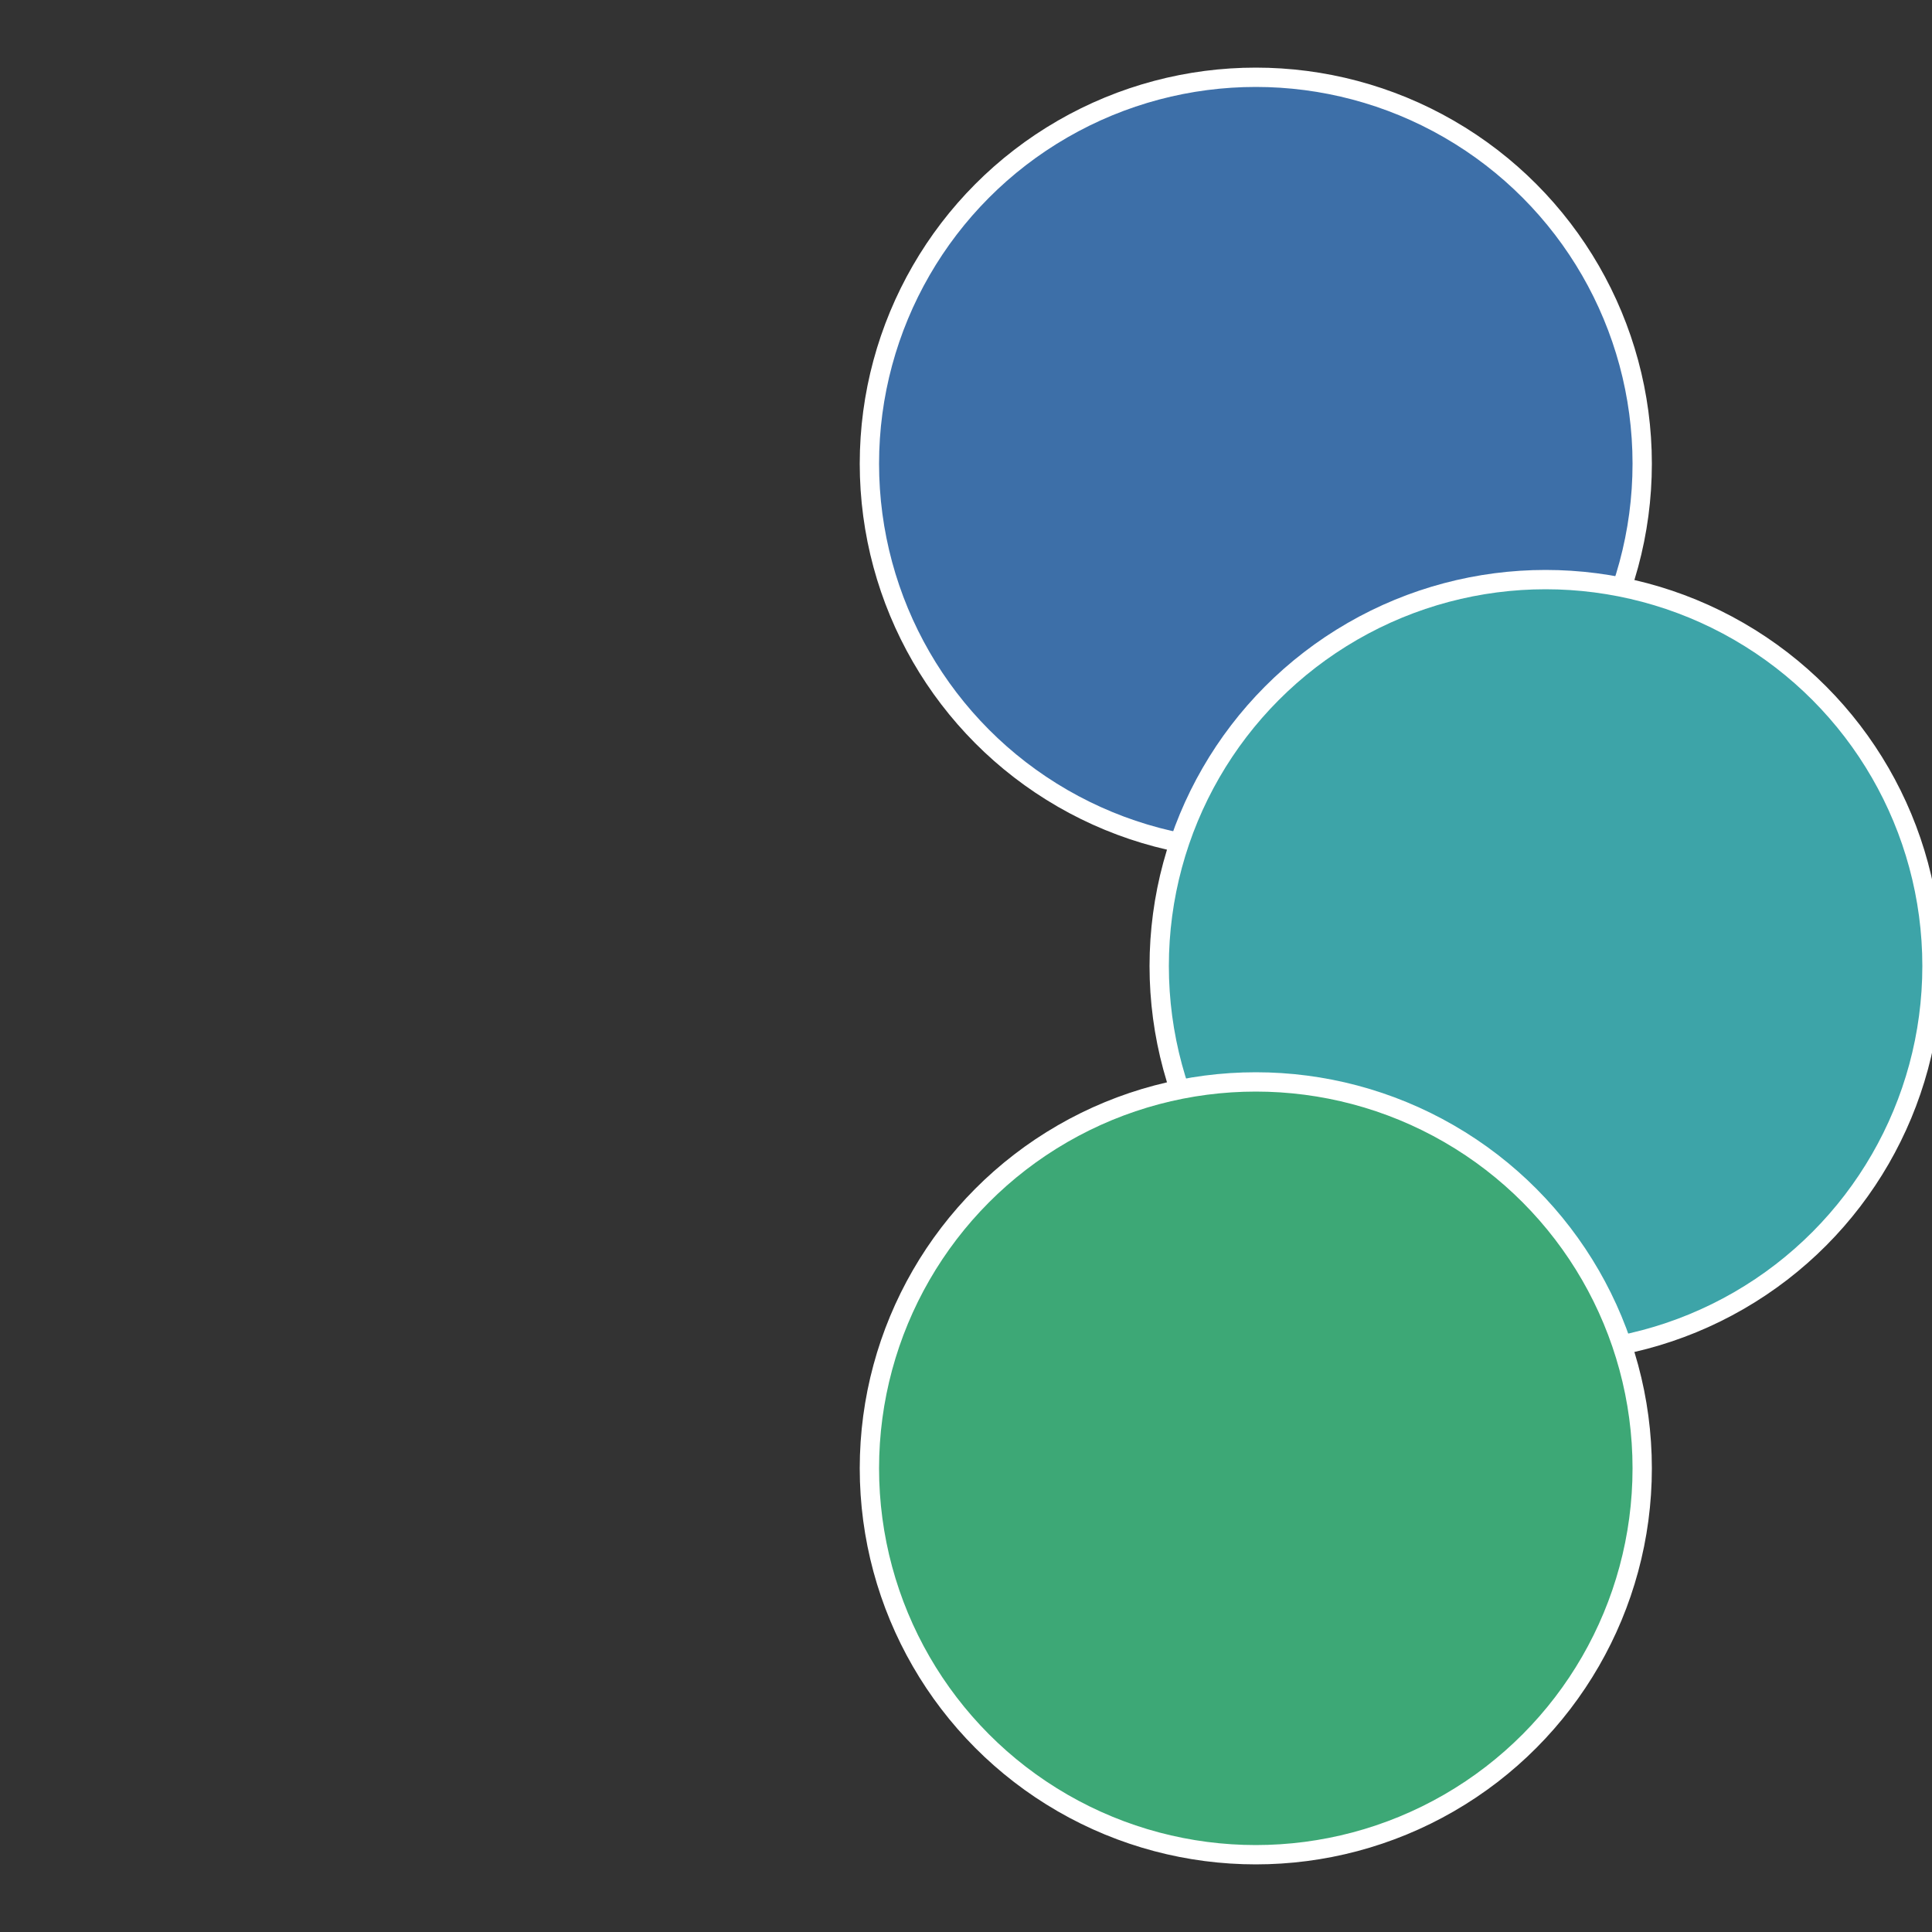 <?xml version="1.0" standalone="no"?>
<svg width="500" height="500" viewBox="-1 -1 2 2" xmlns="http://www.w3.org/2000/svg">
 
                <rect x="-1" y="-1" width="2" height="2" fill="#333333" stroke="none"/>
 
                <circle cx="0.3" cy="-0.52" r="0.4" fill="#3d6fa8" stroke="#fff" stroke-width="1%" />
             
                <circle cx="0.6" cy="0" r="0.4" fill="#3da4a8" stroke="#fff" stroke-width="1%" />
             
                <circle cx="0.3" cy="0.52" r="0.4" fill="#3da876" stroke="#fff" stroke-width="1%" />
            </svg>
